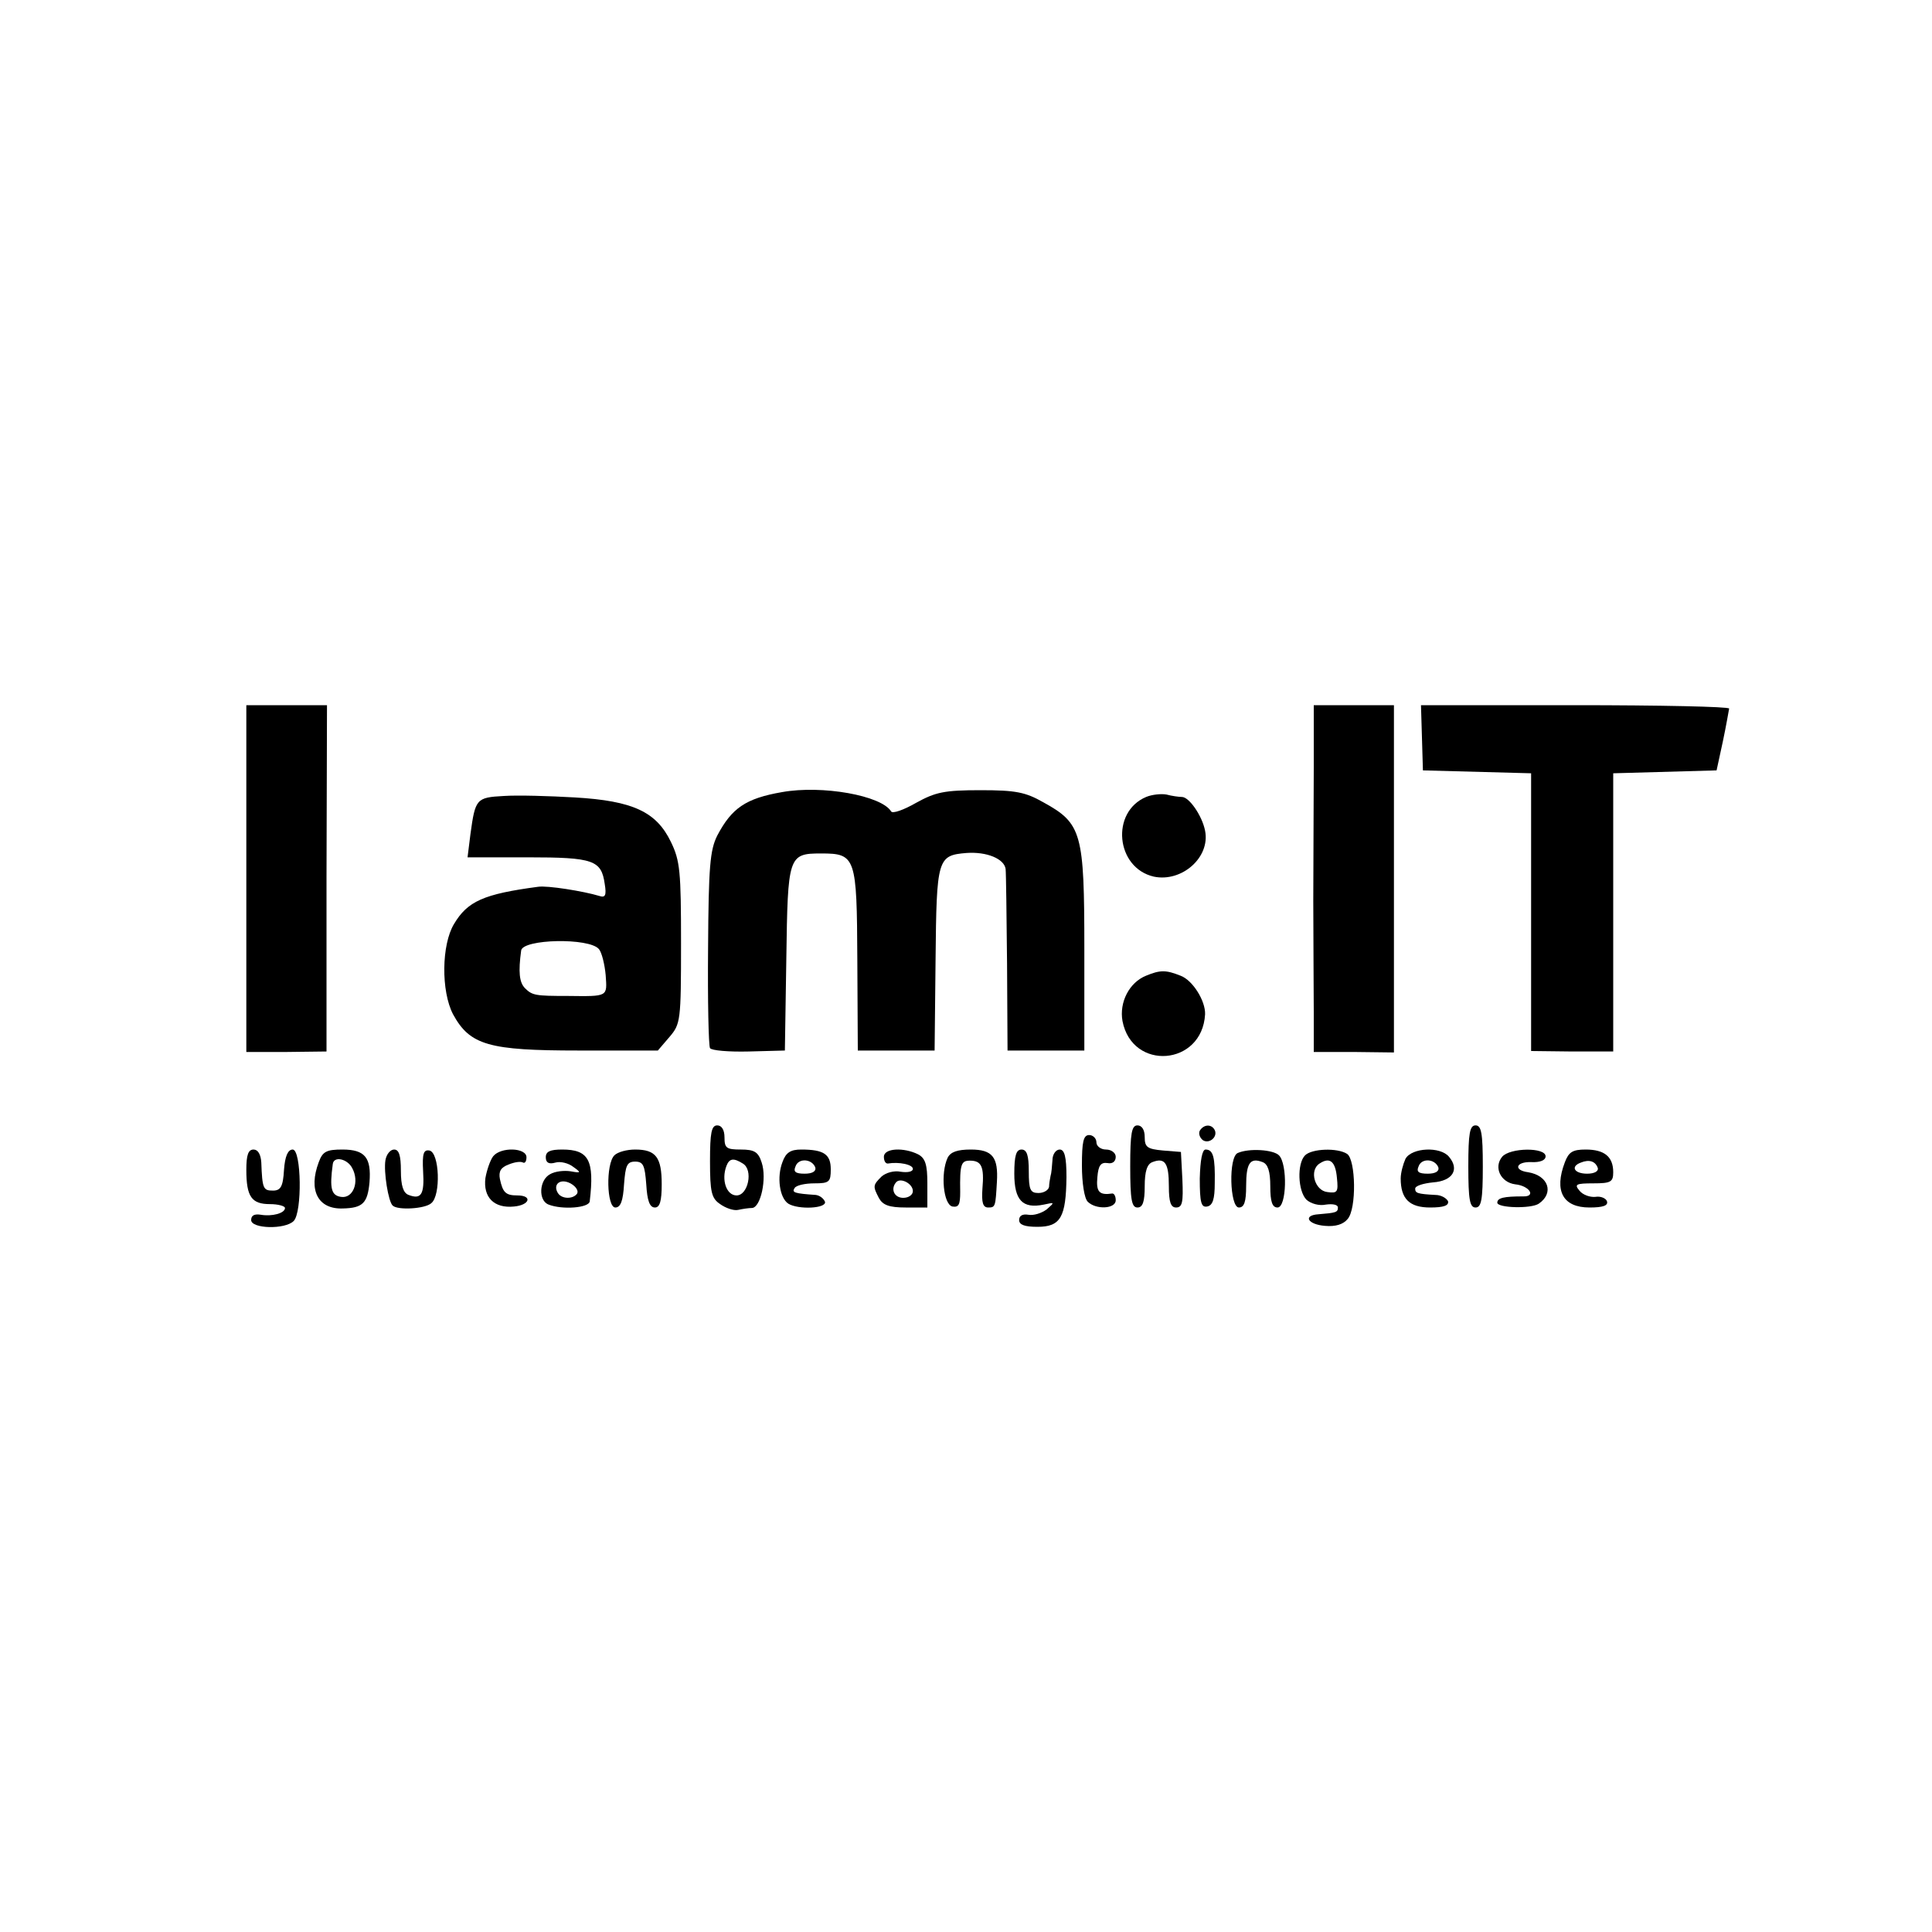 <?xml version="1.0" standalone="no"?>
<!DOCTYPE svg PUBLIC "-//W3C//DTD SVG 20010904//EN"
 "http://www.w3.org/TR/2001/REC-SVG-20010904/DTD/svg10.dtd">
<svg version="1.0" xmlns="http://www.w3.org/2000/svg"
 width="400pt" height="400pt" viewBox="0 0 400 400"
 preserveAspectRatio="xMidYMid meet">
<g transform="translate(0,400) scale(0.1,-0.1)"
fill="#000000" stroke="none">
<path d="M510 2181 l0 -359 83 0 83 1 0 358 1 359 -84 0 -83 0 0 -359z"/>
<path d="M2720 2410 c0 -71 -1 -195 -1 -275 0 -80 1 -183 1 -229 l0 -84 83 0
83 -1 0 360 0 359 -83 0 -83 0 0 -130z"/>
<path d="M2944 2473 l2 -68 112 -3 112 -3 0 -288 0 -287 85 -1 85 0 0 288 0
288 107 3 107 3 13 60 c7 33 12 63 13 68 0 4 -144 7 -319 7 l-319 0 2 -67z"/>
<path d="M1619 2360 c-75 -13 -104 -33 -134 -90 -15 -30 -18 -64 -19 -233 -1
-109 1 -202 4 -207 3 -5 39 -8 80 -7 l75 2 3 190 c3 213 4 218 72 218 72 0 74
-7 75 -220 l1 -188 79 0 80 0 2 189 c2 209 4 215 64 220 42 3 78 -12 81 -33 1
-9 2 -97 3 -196 l1 -180 80 0 79 0 0 210 c0 241 -5 260 -85 304 -37 21 -57 25
-130 25 -75 0 -93 -4 -133 -26 -26 -15 -49 -23 -52 -18 -20 33 -143 55 -226
40z"/>
<path d="M1043 2352 c-57 -3 -59 -6 -69 -79 l-6 -48 125 0 c136 0 152 -6 159
-55 4 -24 1 -29 -11 -25 -33 10 -108 22 -127 19 -113 -15 -146 -30 -174 -77
-26 -43 -27 -139 -2 -187 35 -64 74 -75 260 -75 l164 0 24 28 c23 27 24 33 24
194 0 149 -2 171 -21 210 -30 62 -78 85 -199 92 -52 3 -118 5 -147 3z m197
-317 c6 -7 12 -32 14 -54 3 -45 6 -44 -79 -43 -66 0 -73 1 -88 16 -12 12 -14
34 -8 78 3 24 141 27 161 3z"/>
<path d="M2373 2350 c-74 -31 -63 -147 16 -165 58 -12 117 40 106 95 -6 31
-33 70 -48 70 -6 0 -21 2 -32 5 -11 2 -30 0 -42 -5z"/>
<path d="M2373 1980 c-35 -14 -56 -55 -49 -94 20 -104 165 -93 171 14 1 28
-26 71 -51 80 -30 12 -42 12 -71 0z"/>
<path d="M1470 1596 c0 -64 3 -77 21 -89 11 -8 28 -14 37 -12 9 2 22 4 29 4
18 1 31 61 20 94 -7 22 -15 27 -43 27 -30 0 -34 3 -34 25 0 16 -6 25 -15 25
-12 0 -15 -15 -15 -74z m68 -5 c22 -13 11 -66 -13 -66 -21 0 -32 32 -21 61 6
16 15 17 34 5z"/>
<path d="M2340 1585 c0 -69 3 -85 15 -85 11 0 15 12 15 44 0 31 5 46 16 50 26
10 34 -2 34 -50 0 -33 4 -44 15 -44 13 0 15 11 13 58 l-3 57 -37 3 c-33 3 -38
7 -38 28 0 15 -6 24 -15 24 -12 0 -15 -16 -15 -85z"/>
<path d="M2484 1659 c-3 -6 0 -15 7 -20 14 -8 32 9 23 23 -7 11 -22 10 -30 -3z"/>
<path d="M3040 1585 c0 -69 3 -85 15 -85 12 0 15 16 15 85 0 69 -3 85 -15 85
-12 0 -15 -16 -15 -85z"/>
<path d="M2240 1587 c0 -36 5 -68 12 -75 17 -17 58 -15 58 3 0 8 -3 14 -7 14
-27 -4 -34 3 -31 34 2 24 7 31 21 29 10 -2 17 3 17 13 0 8 -9 15 -20 15 -11 0
-20 7 -20 15 0 8 -7 15 -15 15 -12 0 -15 -14 -15 -63z"/>
<path d="M510 1578 c0 -56 11 -71 49 -71 17 0 31 -4 31 -8 0 -11 -27 -18 -50
-14 -13 2 -20 -1 -20 -11 0 -18 70 -20 88 -2 18 18 16 148 -2 148 -10 0 -16
-14 -18 -42 -2 -35 -7 -43 -23 -43 -20 0 -22 4 -24 58 -1 17 -7 27 -16 27 -11
0 -15 -11 -15 -42z"/>
<path d="M660 1594 c-22 -58 -2 -98 50 -96 41 1 51 11 55 54 4 51 -9 68 -56
68 -33 0 -41 -4 -49 -26z m69 -12 c16 -29 2 -64 -23 -60 -20 3 -24 17 -17 68
2 17 30 11 40 -8z"/>
<path d="M798 1598 c-4 -24 6 -86 15 -94 10 -10 67 -7 80 5 20 16 17 105 -4
109 -12 2 -15 -6 -13 -43 3 -48 -4 -59 -30 -49 -11 4 -16 19 -16 50 0 32 -4
44 -14 44 -8 0 -16 -10 -18 -22z"/>
<path d="M1021 1606 c-6 -8 -13 -28 -16 -45 -5 -40 18 -63 59 -59 33 3 39 23
7 23 -24 0 -30 6 -36 34 -3 16 2 24 18 30 12 5 25 7 30 4 4 -2 7 3 7 11 0 20
-53 22 -69 2z"/>
<path d="M1130 1604 c0 -11 6 -15 20 -11 10 3 27 -1 37 -9 17 -12 16 -13 -6
-9 -13 2 -32 0 -42 -6 -23 -12 -25 -55 -3 -63 28 -11 84 -7 85 7 10 85 -2 107
-57 107 -25 0 -34 -4 -34 -16z m65 -75 c-8 -12 -32 -12 -40 1 -11 18 5 31 26
20 11 -6 17 -15 14 -21z"/>
<path d="M1272 1608 c-18 -18 -16 -108 2 -108 11 0 16 14 18 48 3 39 6 47 23
47 17 0 20 -8 23 -47 2 -34 7 -48 18 -48 10 0 14 13 14 48 0 56 -12 72 -55 72
-17 0 -36 -5 -43 -12z"/>
<path d="M1620 1594 c-12 -31 -6 -74 12 -86 21 -13 80 -10 76 4 -3 7 -11 13
-19 14 -44 3 -50 5 -44 14 3 6 22 10 41 10 31 0 34 3 34 29 0 31 -14 41 -61
41 -22 0 -32 -6 -39 -26z m68 -11 c2 -8 -6 -13 -22 -13 -19 0 -24 4 -19 15 6
18 34 16 41 -2z"/>
<path d="M1830 1605 c0 -8 3 -14 8 -14 23 4 52 -2 52 -11 0 -6 -11 -8 -25 -6
-14 3 -31 -2 -40 -10 -18 -18 -18 -20 -5 -45 8 -14 21 -19 55 -19 l45 0 0 50
c0 38 -4 52 -19 60 -30 15 -71 13 -71 -5z m60 -71 c0 -8 -9 -14 -20 -14 -19 0
-27 19 -14 33 10 9 34 -4 34 -19z"/>
<path d="M1962 1603 c-15 -32 -9 -97 10 -101 13 -2 16 4 16 30 -1 58 2 65 20
65 24 0 30 -12 26 -58 -2 -29 1 -39 12 -39 15 0 15 2 18 53 3 51 -9 67 -54 67
-28 0 -42 -5 -48 -17z"/>
<path d="M2100 1570 c0 -55 17 -73 61 -64 23 5 23 5 6 -10 -11 -8 -27 -13 -38
-11 -12 2 -19 -2 -19 -11 0 -10 12 -14 38 -14 48 0 59 20 60 103 0 42 -4 57
-14 57 -8 0 -15 -10 -15 -22 -1 -13 -2 -27 -4 -33 -1 -5 -3 -16 -3 -22 -1 -7
-11 -13 -22 -13 -17 0 -20 7 -20 45 0 33 -4 45 -15 45 -11 0 -15 -12 -15 -50z"/>
<path d="M2484 1560 c0 -50 3 -60 15 -58 12 2 16 16 16 48 1 54 -3 70 -19 70
-7 0 -11 -22 -12 -60z"/>
<path d="M2563 1613 c-20 -7 -17 -113 2 -113 11 0 15 12 15 44 0 48 8 60 34
50 11 -4 16 -19 16 -50 0 -32 4 -44 15 -44 19 0 21 90 3 108 -12 12 -62 15
-85 5z"/>
<path d="M2702 1608 c-17 -17 -15 -74 3 -92 9 -8 26 -13 40 -10 14 2 25 0 25
-6 0 -10 -4 -11 -40 -14 -33 -2 -23 -21 13 -24 22 -2 38 3 47 14 19 21 17 123
-1 135 -20 13 -73 11 -87 -3z m66 -47 c3 -29 1 -32 -20 -29 -26 3 -38 45 -16
59 21 14 33 5 36 -30z"/>
<path d="M2910 1601 c-5 -11 -10 -29 -10 -41 0 -42 18 -60 61 -60 28 0 39 4
37 13 -3 6 -14 13 -26 13 -38 2 -42 4 -42 13 0 6 17 11 37 13 41 3 55 27 33
53 -18 22 -77 19 -90 -4z m68 -18 c2 -8 -6 -13 -22 -13 -19 0 -24 4 -19 15 6
18 34 16 41 -2z"/>
<path d="M3110 1605 c-18 -22 -3 -53 27 -57 30 -3 44 -26 16 -25 -39 0 -53 -3
-53 -13 0 -11 70 -13 86 -2 32 22 20 58 -22 65 -31 4 -26 22 6 21 19 -1 30 4
30 12 0 19 -74 18 -90 -1z"/>
<path d="M3240 1594 c-23 -60 -4 -94 51 -94 28 0 39 4 36 13 -2 6 -13 11 -24
9 -11 -1 -26 4 -33 13 -11 13 -7 15 29 15 36 0 41 3 41 23 0 32 -18 47 -57 47
-27 0 -35 -5 -43 -26z m68 -12 c2 -7 -7 -12 -22 -12 -27 0 -35 15 -13 23 17 7
30 3 35 -11z"/>
</g>
</svg>
